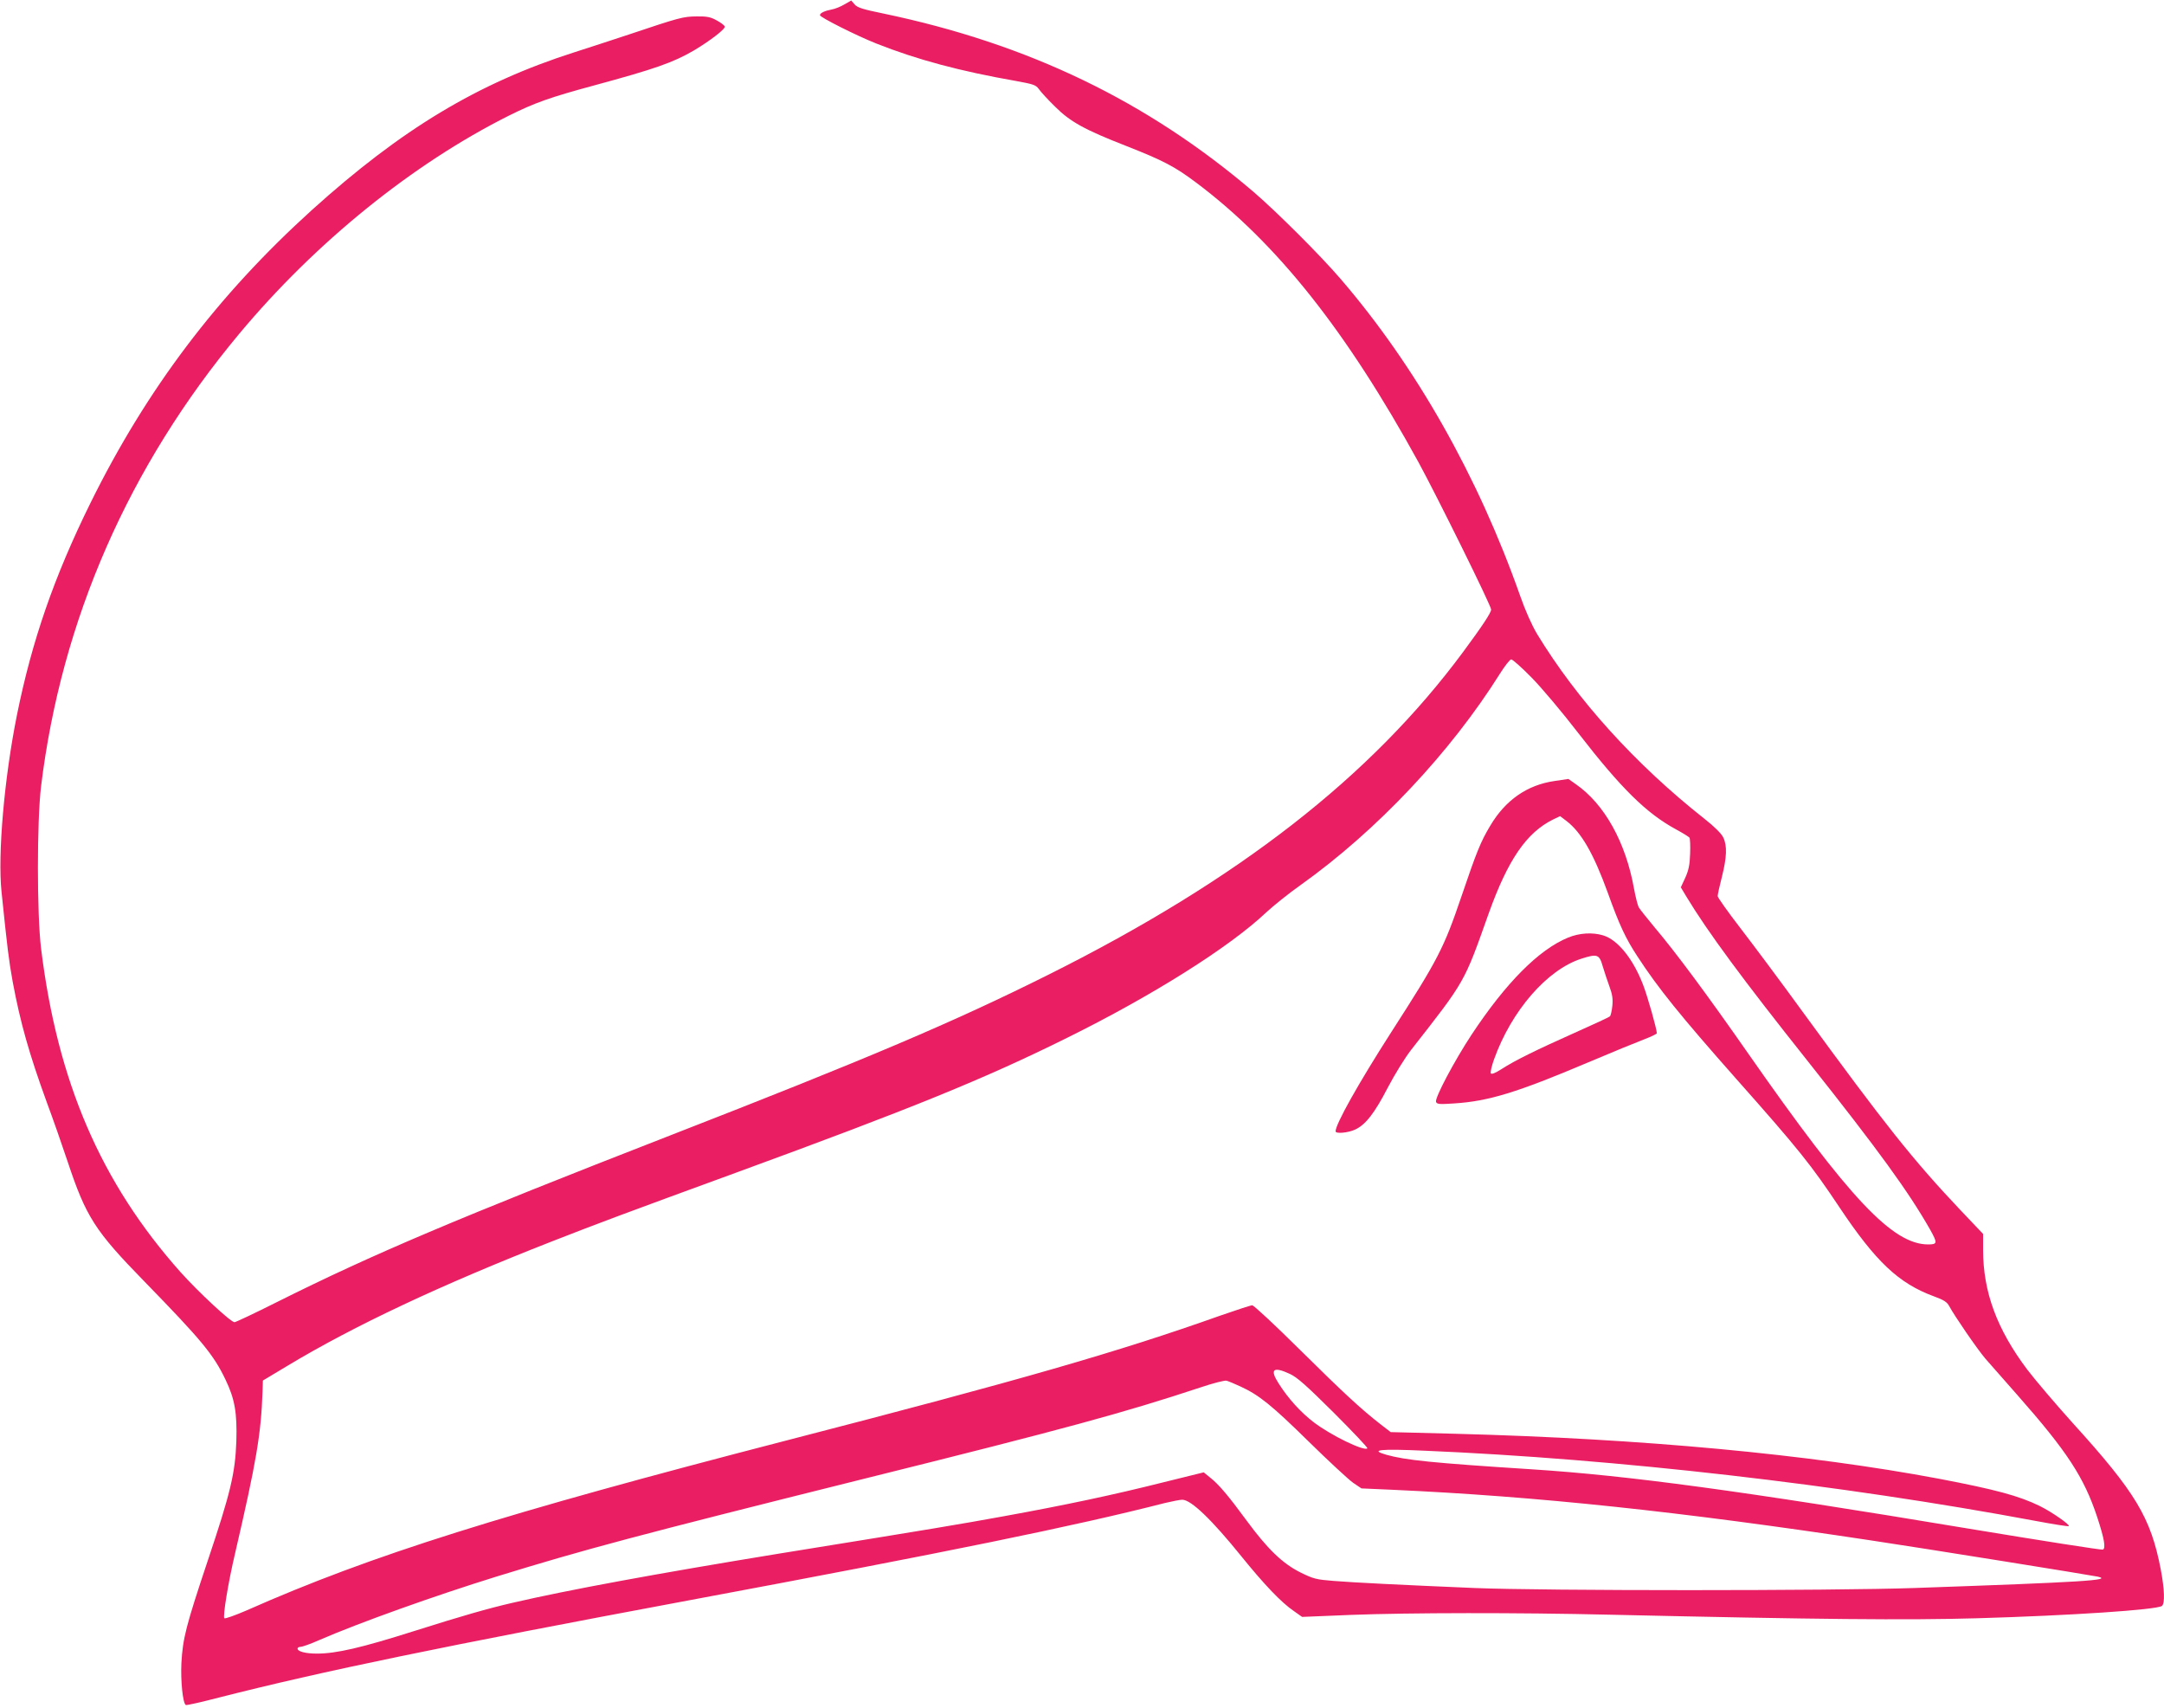 <?xml version="1.0" standalone="no"?>
<!DOCTYPE svg PUBLIC "-//W3C//DTD SVG 20010904//EN"
 "http://www.w3.org/TR/2001/REC-SVG-20010904/DTD/svg10.dtd">
<svg version="1.0" xmlns="http://www.w3.org/2000/svg"
 width="1280pt" height="1010pt" viewBox="0 0 1280 1010"
 preserveAspectRatio="xMidYMid meet">
<g transform="translate(0,1010) scale(0.1,-0.1)"
fill="#e91e63" stroke="none">
<path d="M4995 10074 c-22 -13 -56 -27 -75 -30 -42 -8 -70 -21 -70 -34 0 -12
216 -121 335 -168 240 -95 494 -163 825 -221 103 -19 117 -23 135 -48 11 -16
53 -62 95 -103 90 -90 175 -137 421 -233 221 -87 288 -122 417 -219 476 -358
886 -875 1313 -1653 111 -204 429 -847 429 -870 0 -19 -52 -97 -165 -250 -546
-738 -1328 -1347 -2450 -1908 -562 -281 -1071 -497 -2240 -952 -1263 -492
-1759 -702 -2327 -986 -131 -66 -244 -119 -251 -119 -22 0 -214 179 -319 296
-471 529 -728 1125 -825 1914 -25 205 -25 752 0 960 120 982 518 1892 1173
2677 450 539 1023 1003 1594 1289 152 76 246 109 505 179 358 97 467 135 590
207 94 56 187 127 182 141 -2 7 -23 23 -47 36 -36 20 -57 25 -119 24 -81 -1
-100 -6 -401 -107 -91 -30 -237 -78 -325 -106 -569 -182 -1019 -453 -1550
-932 -559 -506 -977 -1059 -1310 -1733 -215 -436 -346 -814 -435 -1255 -75
-374 -114 -823 -91 -1044 35 -339 43 -404 66 -532 45 -241 97 -426 202 -714
34 -91 89 -248 123 -350 109 -328 162 -410 455 -710 336 -345 408 -431 479
-580 55 -114 69 -197 64 -364 -7 -190 -34 -304 -169 -706 -129 -386 -148 -460
-156 -606 -5 -105 8 -237 26 -248 4 -3 92 17 196 44 612 156 1328 304 2780
575 1538 287 2277 438 2817 576 42 10 88 19 101 19 52 0 173 -116 350 -335
135 -167 237 -274 311 -324 l48 -34 292 12 c346 13 977 14 1531 1 1231 -28
1753 -33 2170 -21 552 16 1064 50 1093 73 18 15 15 98 -7 215 -59 307 -148
456 -522 868 -99 110 -220 252 -268 315 -179 238 -261 459 -261 707 l0 95
-134 141 c-280 296 -446 505 -929 1167 -130 179 -298 404 -372 500 -74 96
-135 182 -135 190 0 9 11 60 25 114 29 115 32 184 8 233 -10 22 -52 64 -112
111 -408 322 -753 704 -989 1092 -31 52 -70 139 -100 225 -249 708 -618 1359
-1062 1875 -120 140 -378 397 -514 514 -630 538 -1334 877 -2191 1056 -122 25
-154 35 -170 54 l-20 23 -40 -23z m4064 -3981 c59 -60 183 -207 276 -328 255
-329 403 -475 580 -571 39 -21 74 -43 78 -48 4 -6 6 -49 4 -96 -2 -65 -9 -98
-29 -142 l-26 -56 33 -55 c125 -207 332 -488 721 -977 415 -523 593 -768 721
-993 44 -79 43 -87 -12 -87 -210 0 -464 269 -1065 1130 -242 347 -430 600
-552 744 -45 54 -88 108 -95 120 -6 11 -19 62 -28 111 -49 274 -175 500 -344
617 l-44 31 -81 -12 c-162 -23 -292 -113 -382 -266 -56 -93 -81 -156 -169
-415 -105 -309 -138 -373 -416 -805 -193 -301 -329 -543 -329 -586 0 -16 74
-9 115 10 62 28 116 98 194 249 41 78 100 174 138 223 322 411 312 394 458
805 114 319 224 479 381 557 l42 20 37 -28 c89 -68 161 -194 245 -425 68 -190
106 -271 175 -376 123 -189 254 -351 584 -724 372 -419 445 -511 611 -760 215
-322 350 -450 559 -527 58 -21 78 -34 90 -57 33 -61 165 -253 214 -311 29 -33
114 -130 190 -216 293 -332 394 -486 472 -722 42 -128 52 -185 33 -192 -7 -3
-364 53 -793 124 -1346 224 -2012 314 -2585 351 -591 38 -745 54 -860 86 -101
29 -39 36 226 24 1135 -48 2462 -200 3613 -415 106 -20 195 -34 198 -31 8 8
-101 84 -172 119 -123 60 -260 97 -595 161 -771 145 -1754 237 -2855 266
l-389 10 -61 47 c-114 89 -211 178 -476 440 -146 145 -273 263 -282 263 -9 0
-94 -28 -189 -61 -608 -216 -1182 -381 -2568 -739 -1674 -433 -2454 -678
-3190 -1004 -69 -30 -129 -51 -133 -47 -10 10 23 213 64 386 125 539 153 701
162 955 l2 65 145 87 c394 237 906 478 1565 736 276 108 426 164 1085 405
1047 383 1474 557 1960 798 504 249 961 536 1180 743 42 39 134 113 205 163
450 321 884 782 1178 1250 29 46 58 83 66 83 8 0 62 -48 120 -107z m-1429
-4119 c43 -20 98 -69 259 -229 113 -113 202 -207 199 -211 -19 -19 -216 77
-317 154 -77 59 -151 140 -208 230 -54 84 -32 102 67 56z m-293 -74 c111 -51
185 -111 403 -325 118 -116 237 -226 264 -245 l49 -33 181 -8 c857 -39 1698
-128 2836 -300 302 -45 1303 -206 1339 -214 89 -21 -82 -32 -1084 -67 -481
-17 -2200 -17 -2605 0 -428 18 -710 32 -834 42 -100 8 -117 12 -194 50 -106
53 -194 138 -317 305 -110 150 -167 217 -217 256 l-38 31 -243 -60 c-290 -73
-577 -134 -947 -201 -265 -48 -383 -68 -1330 -221 -716 -117 -1243 -214 -1570
-290 -143 -33 -297 -77 -575 -165 -318 -101 -466 -135 -580 -135 -67 0 -115
12 -115 30 0 5 8 10 18 10 10 0 59 17 108 39 242 105 685 263 1049 376 526
162 821 241 2180 580 1195 297 1534 390 1985 539 74 25 144 43 155 40 11 -3
48 -18 82 -34z"/>
<path d="M9276 4555 c-174 -71 -369 -268 -572 -575 -102 -155 -218 -374 -210
-397 6 -14 20 -15 109 -9 201 13 369 64 787 241 146 62 298 124 338 139 39 15
72 31 72 35 0 25 -55 219 -81 286 -59 154 -150 267 -237 293 -63 19 -140 14
-206 -13z m204 -170 c10 -33 28 -87 40 -120 17 -46 21 -73 17 -114 -3 -30 -10
-58 -14 -62 -5 -5 -98 -48 -208 -97 -226 -101 -355 -164 -435 -216 -36 -23
-57 -31 -62 -24 -3 7 5 43 19 82 103 288 314 531 517 596 94 30 106 26 126
-45z"/>
</g>
</svg>
